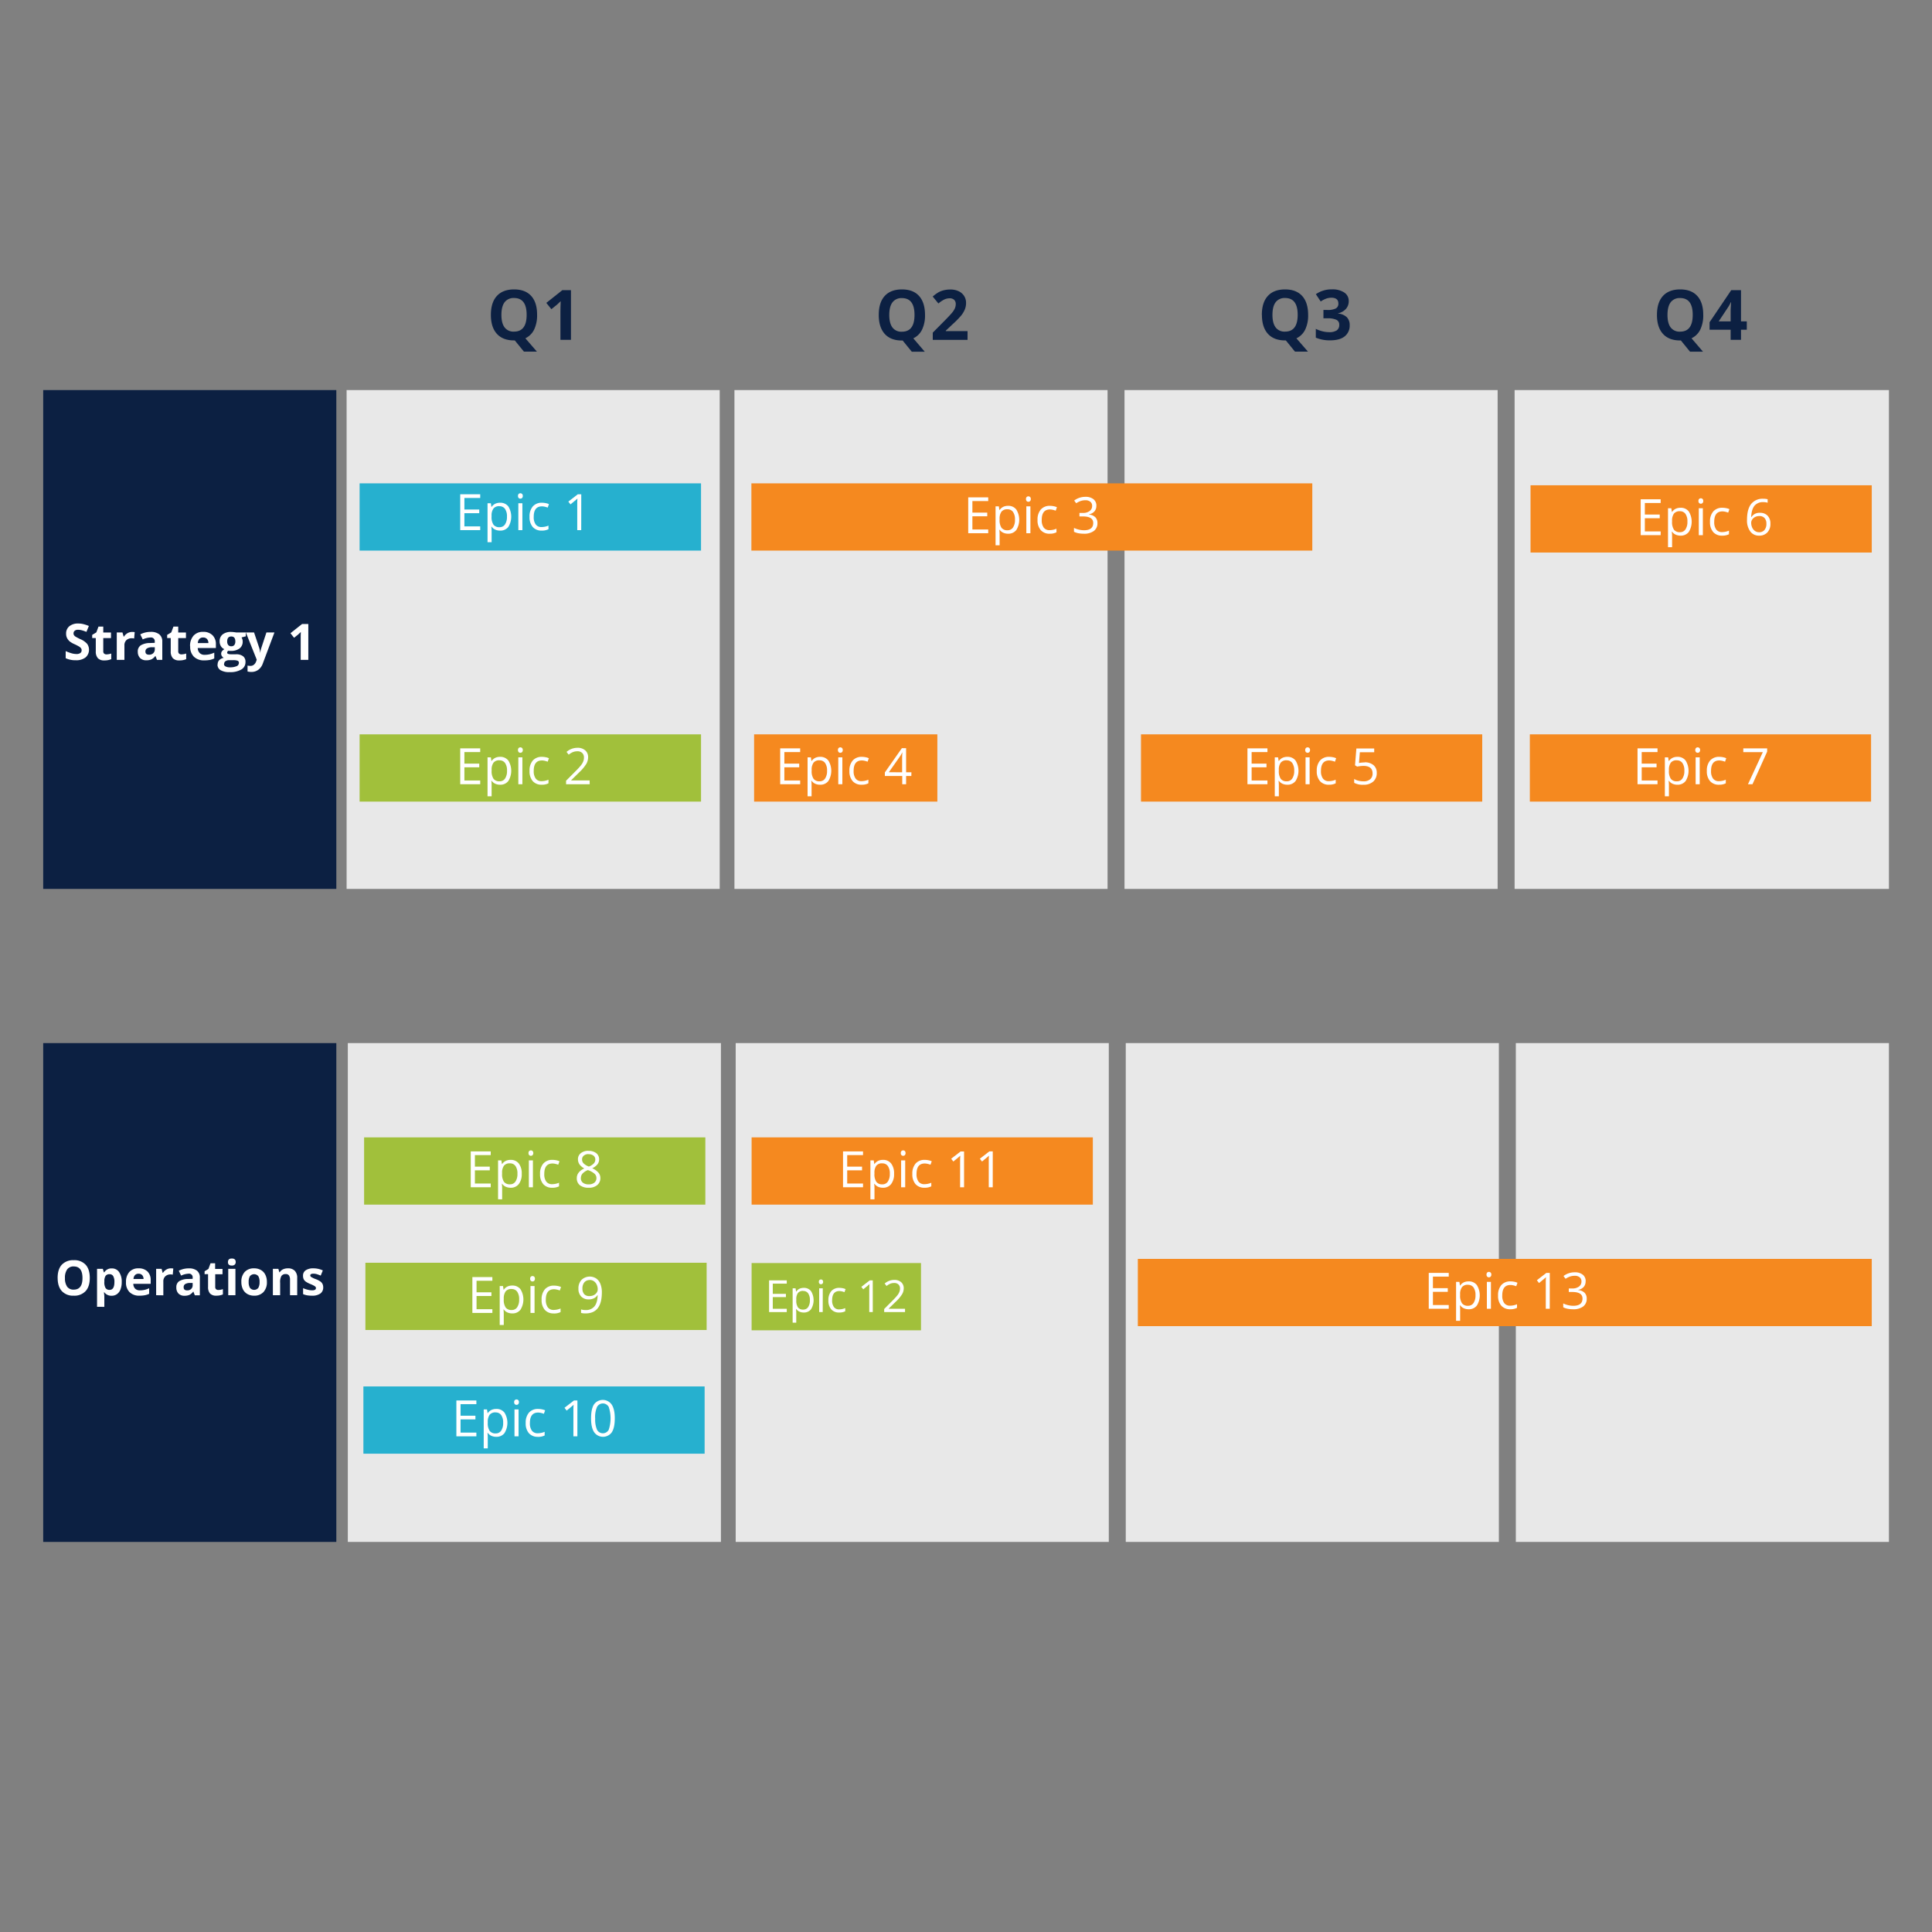 <svg id="Layer_1" data-name="Layer 1" xmlns="http://www.w3.org/2000/svg" xmlns:xlink="http://www.w3.org/1999/xlink" viewBox="0 0 1000 1000"><rect x="0" y="0" width="1000" height="1000" fill="#808080" stroke="none"/><defs><style>.cls-1{fill:none;}.cls-2{fill:#0c2042;}.cls-3{fill:#e8e8e8;}.cls-4{clip-path:url(#clip-path);}.cls-5{fill:#fff;}.cls-6{fill:#26b0cf;}.cls-7{fill:#a1c03b;}.cls-8{fill:#f5891f;}</style><clipPath id="clip-path"><rect class="cls-1" width="1000" height="1000"/></clipPath></defs><title>adaptive-graphic-chart-2</title><rect class="cls-2" x="22.36" y="201.9" width="151.72" height="258.2"/><rect class="cls-2" x="22.36" y="539.9" width="151.72" height="258.2"/><rect class="cls-3" x="179.4" y="201.9" width="193.12" height="258.2"/><rect class="cls-3" x="380.15" y="201.9" width="193.12" height="258.2"/><rect class="cls-3" x="582.05" y="201.9" width="193.12" height="258.2"/><rect class="cls-3" x="783.96" y="201.9" width="193.75" height="258.2"/><rect class="cls-3" x="180.03" y="539.9" width="193.12" height="258.2"/><rect class="cls-3" x="380.79" y="539.9" width="193.12" height="258.2"/><rect class="cls-3" x="582.69" y="539.9" width="193.12" height="258.2"/><rect class="cls-3" x="784.59" y="539.9" width="193.12" height="258.2"/><g class="cls-4"><path class="cls-5" d="M34,340.68V337a21.44,21.44,0,0,0,3.18,1.18,9.81,9.81,0,0,0,2.38.34,3.36,3.36,0,0,0,2-.5,1.68,1.68,0,0,0,.69-1.47,1.61,1.61,0,0,0-.3-1,3.25,3.25,0,0,0-.89-.82,26.13,26.13,0,0,0-2.4-1.26A11.45,11.45,0,0,1,36.09,332a5.74,5.74,0,0,1-1.36-1.71,4.85,4.85,0,0,1-.51-2.28,4.78,4.78,0,0,1,1.67-3.87,7,7,0,0,1,4.63-1.41,10.81,10.81,0,0,1,2.76.35A18.1,18.1,0,0,1,46,324l-1.27,3.06a17.81,17.81,0,0,0-2.46-.85,7.93,7.93,0,0,0-1.91-.24,2.52,2.52,0,0,0-1.71.52,1.72,1.72,0,0,0-.59,1.35,1.69,1.69,0,0,0,.24.91,2.58,2.58,0,0,0,.76.75,24.68,24.68,0,0,0,2.49,1.3,9.82,9.82,0,0,1,3.58,2.49,5.3,5.3,0,0,1-.85,7,7.81,7.81,0,0,1-5,1.45A11.76,11.76,0,0,1,34,340.68"/><path class="cls-5" d="M47.72,330.23v-1.62l2.14-1.28,1.11-3h2.48v3.06h4v2.87h-4v6.84a1.52,1.52,0,0,0,.46,1.22,1.85,1.85,0,0,0,1.23.39,8.65,8.65,0,0,0,2.44-.44v2.91a8.74,8.74,0,0,1-3.56.65,4.34,4.34,0,0,1-3.38-1.17,5.15,5.15,0,0,1-1.06-3.54v-6.86Z"/><path class="cls-5" d="M60.44,341.55V327.36h2.94L64,329.5h.19a5.06,5.06,0,0,1,1.78-1.75,4.76,4.76,0,0,1,2.45-.66,6.73,6.73,0,0,1,1.3.1l-.29,3.3a4.59,4.59,0,0,0-1.14-.13,4,4,0,0,0-2.89,1,3.6,3.6,0,0,0-1,2.75v7.45Z"/><path class="cls-5" d="M71.31,337.29A3.73,3.73,0,0,1,72.89,334a9.18,9.18,0,0,1,4.75-1.18l2.46-.08v-.62a1.94,1.94,0,0,0-2.22-2.16,10.14,10.14,0,0,0-4,1l-1.27-2.61A11.4,11.4,0,0,1,78,327.06a6.84,6.84,0,0,1,4.41,1.25A4.59,4.59,0,0,1,84,332.09v9.46H81.25l-.76-2h-.1a5.74,5.74,0,0,1-2,1.73,6.46,6.46,0,0,1-2.7.48,4.29,4.29,0,0,1-3.19-1.17,4.53,4.53,0,0,1-1.17-3.34m3.94,0c0,1.08.62,1.62,1.88,1.62a3,3,0,0,0,2.16-.76,2.67,2.67,0,0,0,.81-2V335l-1.51,0a5,5,0,0,0-2.52.61,1.88,1.88,0,0,0-.82,1.68"/><path class="cls-5" d="M86.52,330.23v-1.62l2.13-1.28,1.12-3h2.48v3.06h4v2.87h-4v6.84a1.52,1.52,0,0,0,.46,1.22,1.84,1.84,0,0,0,1.22.39,8.59,8.59,0,0,0,2.44-.44v2.91a8.69,8.69,0,0,1-3.55.65,4.38,4.38,0,0,1-3.39-1.17,5.2,5.2,0,0,1-1.06-3.54v-6.86Z"/><path class="cls-5" d="M98.38,334.55a7.87,7.87,0,0,1,1.78-5.51,6.37,6.37,0,0,1,4.94-2A6.64,6.64,0,0,1,110,328.8a6.36,6.36,0,0,1,1.74,4.74v1.88h-9.39a3.77,3.77,0,0,0,1,2.58,3.42,3.42,0,0,0,2.56.93,11.24,11.24,0,0,0,2.51-.26,12.87,12.87,0,0,0,2.48-.86v3a9.77,9.77,0,0,1-2.25.76,15.13,15.13,0,0,1-2.92.24,7.33,7.33,0,0,1-5.36-1.89,7.15,7.15,0,0,1-1.93-5.36m4-1.71h5.42a3,3,0,0,0-.74-2.13,2.61,2.61,0,0,0-2-.75,2.5,2.5,0,0,0-1.93.75,3.44,3.44,0,0,0-.8,2.13"/><path class="cls-5" d="M112.65,343.86a3.06,3.06,0,0,1,.8-2.15,4.54,4.54,0,0,1,2.37-1.23,2.31,2.31,0,0,1-.93-.84,2.2,2.2,0,0,1,0-2.57,5,5,0,0,1,1.24-1.06,3.83,3.83,0,0,1-1.79-1.54,4.71,4.71,0,0,1-.66-2.52,4.37,4.37,0,0,1,1.56-3.59,6.85,6.85,0,0,1,4.44-1.27,12.14,12.14,0,0,1,1.46.11c.57.07.93.12,1.09.16h5v2l-2.22.58a3.9,3.9,0,0,1,.61,2.13,4.29,4.29,0,0,1-1.63,3.56,7.2,7.2,0,0,1-4.53,1.27l-.71,0-.59-.07a1.27,1.27,0,0,0-.59,1c0,.56.71.83,2.12.83h2.45a5.76,5.76,0,0,1,3.66,1,3.56,3.56,0,0,1,1.26,3,4.32,4.32,0,0,1-2.12,3.85,11.15,11.15,0,0,1-6.08,1.38,8.66,8.66,0,0,1-4.67-1,3.25,3.25,0,0,1-1.61-2.9m3.35-.3a1.38,1.38,0,0,0,.81,1.25,4.62,4.62,0,0,0,2.28.46,8.22,8.22,0,0,0,3.39-.57,1.74,1.74,0,0,0,1.22-1.56A1.1,1.1,0,0,0,123,342a6.28,6.28,0,0,0-2.25-.3h-2.1a3.24,3.24,0,0,0-1.87.5,1.52,1.52,0,0,0-.75,1.33M117.59,332a2.91,2.91,0,0,0,.52,1.83,1.89,1.89,0,0,0,1.6.67,1.87,1.87,0,0,0,1.6-.67,3,3,0,0,0,.5-1.83c0-1.71-.7-2.56-2.1-2.56s-2.12.85-2.12,2.56"/><path class="cls-5" d="M127.26,327.36h4.24l2.68,8a11.44,11.44,0,0,1,.47,2.46h.07a11.31,11.31,0,0,1,.55-2.46l2.63-8h4.15l-6,16a6.88,6.88,0,0,1-2.35,3.32,5.92,5.92,0,0,1-3.57,1.11,9.22,9.22,0,0,1-2-.22v-3.07a6.57,6.57,0,0,0,1.52.16,2.74,2.74,0,0,0,1.8-.63,4.07,4.07,0,0,0,1.2-1.89l.23-.7Z"/><path class="cls-5" d="M150.34,327.75l6-4.76h3.24v18.56h-3.94V330.81l0-1.77.06-1.93c-.65.66-1.1,1.08-1.36,1.29l-2.13,1.71Z"/><path class="cls-5" d="M29.83,661.44q0-4.47,2.16-6.82a8,8,0,0,1,6.19-2.35,7.86,7.86,0,0,1,6.16,2.37q2.13,2.37,2.13,6.82c0,2.95-.71,5.22-2.15,6.8a7.87,7.87,0,0,1-6.17,2.38A7.86,7.86,0,0,1,32,668.26c-1.44-1.58-2.16-3.86-2.16-6.82m3.79,0A7.49,7.49,0,0,0,34.76,666a4,4,0,0,0,3.39,1.51q4.55,0,4.54-6c0-4-1.51-6-4.51-6a4,4,0,0,0-3.41,1.52,7.42,7.42,0,0,0-1.15,4.52"/><path class="cls-5" d="M50.23,676.4V656.75h3l.52,1.78H54a4.3,4.3,0,0,1,3.87-2,4.41,4.41,0,0,1,3.77,1.88,8.66,8.66,0,0,1,1.36,5.2,10.32,10.32,0,0,1-.63,3.78,5.3,5.3,0,0,1-1.83,2.45,4.64,4.64,0,0,1-2.77.84A4.52,4.52,0,0,1,54,668.9h-.2c.13,1.14.2,1.8.2,2v5.52ZM54,663.54a5.71,5.71,0,0,0,.65,3.15,2.33,2.33,0,0,0,2.07.95q2.51,0,2.5-4.12a5.9,5.9,0,0,0-.62-3,2.09,2.09,0,0,0-1.93-1,2.38,2.38,0,0,0-2,.84,4.86,4.86,0,0,0-.65,2.8Z"/><path class="cls-5" d="M65.22,663.67a7.58,7.58,0,0,1,1.72-5.3,6.12,6.12,0,0,1,4.75-1.88,6.37,6.37,0,0,1,4.67,1.65A6.12,6.12,0,0,1,78,662.69v1.81H69a3.64,3.64,0,0,0,.93,2.49,3.34,3.34,0,0,0,2.47.89,11.09,11.09,0,0,0,2.42-.25,12.78,12.78,0,0,0,2.38-.83v2.88a8.78,8.78,0,0,1-2.17.72,13.94,13.94,0,0,1-2.81.24,7,7,0,0,1-5.15-1.82,6.87,6.87,0,0,1-1.86-5.15M69.09,662H74.3a2.93,2.93,0,0,0-.71-2,2.5,2.5,0,0,0-1.88-.72,2.4,2.4,0,0,0-1.85.72,3.32,3.32,0,0,0-.77,2"/><path class="cls-5" d="M80.82,670.4V656.75h2.82l.55,2.06h.18a5,5,0,0,1,1.72-1.68,4.58,4.58,0,0,1,2.35-.64,7.3,7.3,0,0,1,1.26.1l-.28,3.17a4.4,4.4,0,0,0-1.1-.12,3.87,3.87,0,0,0-2.78,1,3.48,3.48,0,0,0-1,2.64v7.17Z"/><path class="cls-5" d="M91.27,666.3a3.6,3.6,0,0,1,1.52-3.19A8.89,8.89,0,0,1,97.36,662l2.36-.07v-.6a1.86,1.86,0,0,0-2.13-2.07,9.64,9.64,0,0,0-3.84,1l-1.22-2.52a11.06,11.06,0,0,1,5.21-1.23,6.54,6.54,0,0,1,4.23,1.2,4.4,4.4,0,0,1,1.47,3.63v9.1h-2.61l-.73-1.89H100a5.53,5.53,0,0,1-1.94,1.67,6.18,6.18,0,0,1-2.6.46,4.11,4.11,0,0,1-3.07-1.13,4.38,4.38,0,0,1-1.12-3.21m3.79,0c0,1,.6,1.56,1.81,1.56a2.89,2.89,0,0,0,2.07-.73,2.59,2.59,0,0,0,.78-2v-1.12l-1.44,0a4.81,4.81,0,0,0-2.43.58,1.82,1.82,0,0,0-.79,1.62"/><path class="cls-5" d="M105.9,659.51V658l2-1.22,1.07-2.92h2.38v2.94h3.82v2.76H111.4v6.58a1.44,1.44,0,0,0,.45,1.17,1.76,1.76,0,0,0,1.18.38,7.89,7.89,0,0,0,2.34-.43V670a8.29,8.29,0,0,1-3.42.63,4.19,4.19,0,0,1-3.25-1.13,5,5,0,0,1-1-3.4v-6.6Z"/><path class="cls-5" d="M118,653.22c0-1.21.67-1.82,2-1.82s2,.61,2,1.82a1.76,1.76,0,0,1-.51,1.35,2.11,2.11,0,0,1-1.51.48c-1.36,0-2-.61-2-1.83m.16,3.53h3.72V670.4h-3.72Z"/><path class="cls-5" d="M124.93,663.54a7.27,7.27,0,0,1,1.74-5.19,6.39,6.39,0,0,1,4.9-1.86,6.86,6.86,0,0,1,3.46.86,5.62,5.62,0,0,1,2.3,2.45,8.15,8.15,0,0,1,.81,3.74,7.34,7.34,0,0,1-1.76,5.22,6.35,6.35,0,0,1-4.88,1.88,6.86,6.86,0,0,1-3.46-.86,5.75,5.75,0,0,1-2.31-2.47,8.44,8.44,0,0,1-.8-3.77m3.78,0a5.65,5.65,0,0,0,.67,3.06,2.77,2.77,0,0,0,4.32,0,5.87,5.87,0,0,0,.65-3.07,5.58,5.58,0,0,0-.66-3,2.82,2.82,0,0,0-4.32,0,5.62,5.62,0,0,0-.66,3"/><path class="cls-5" d="M141.24,670.4V656.75h2.84l.5,1.76h.21A3.93,3.93,0,0,1,146.5,657a5.83,5.83,0,0,1,2.49-.51,4.77,4.77,0,0,1,3.61,1.29,5.18,5.18,0,0,1,1.23,3.72v8.9h-3.72v-8a3.9,3.9,0,0,0-.52-2.21,1.92,1.92,0,0,0-1.68-.73,2.51,2.51,0,0,0-2.26,1A6.46,6.46,0,0,0,145,664v6.41Z"/><path class="cls-5" d="M156.84,660.3a3.23,3.23,0,0,1,1.41-2.81,6.85,6.85,0,0,1,4-1,11.48,11.48,0,0,1,4.84,1.08L166,660.25c-.69-.29-1.33-.53-1.93-.72a6.35,6.35,0,0,0-1.83-.28c-1.09,0-1.64.3-1.64.89a1,1,0,0,0,.53.86,13,13,0,0,0,2.31,1.08,10.91,10.91,0,0,1,2.38,1.21,3.55,3.55,0,0,1,1.11,1.29,3.84,3.84,0,0,1,.36,1.73,3.77,3.77,0,0,1-1.47,3.22,7.23,7.23,0,0,1-4.39,1.11,14.18,14.18,0,0,1-2.55-.2,9.94,9.94,0,0,1-2-.6v-3.1a12.93,12.93,0,0,0,2.35.81,9.55,9.55,0,0,0,2.3.33c1.34,0,2-.39,2-1.16a1,1,0,0,0-.27-.72,4,4,0,0,0-.93-.62c-.43-.23-1-.5-1.75-.8a11.3,11.3,0,0,1-2.32-1.22,3.45,3.45,0,0,1-1.09-1.28,4.29,4.29,0,0,1-.33-1.78"/><rect class="cls-6" x="186.13" y="250.18" width="176.72" height="34.81"/><rect class="cls-7" x="186.13" y="380.1" width="176.72" height="34.81"/><rect class="cls-8" x="388.92" y="250.18" width="290.32" height="34.81"/><rect class="cls-8" x="390.32" y="380.1" width="94.85" height="34.81"/><rect class="cls-8" x="590.58" y="380.1" width="176.62" height="34.81"/><rect class="cls-8" x="791.84" y="380.1" width="176.62" height="34.81"/><rect class="cls-8" x="792.2" y="251.18" width="176.62" height="34.81"/><rect class="cls-6" x="188.09" y="717.62" width="176.62" height="34.81"/><rect class="cls-7" x="188.46" y="588.7" width="176.62" height="34.81"/><rect class="cls-7" x="189.13" y="653.6" width="176.62" height="34.81"/><rect class="cls-7" x="389.03" y="653.75" width="87.68" height="34.81"/><rect class="cls-8" x="389.03" y="588.7" width="176.62" height="34.81"/><rect class="cls-8" x="588.94" y="651.6" width="379.88" height="34.81"/><polygon class="cls-5" points="248.56 274.39 238.21 274.39 238.21 255.83 248.56 255.83 248.56 257.75 240.37 257.75 240.37 263.73 248.06 263.73 248.06 265.63 240.37 265.63 240.37 272.46 248.56 272.46 248.56 274.39"/><path class="cls-5" d="M258.83,274.64a5.91,5.91,0,0,1-2.48-.5,4.68,4.68,0,0,1-1.89-1.54h-.15a18.88,18.88,0,0,1,.15,2.31v5.73h-2.11V260.48h1.72l.29,1.9h.1a4.9,4.9,0,0,1,1.89-1.65,5.75,5.75,0,0,1,2.48-.51,5.14,5.14,0,0,1,4.27,1.89,10.1,10.1,0,0,1,0,10.64,5.15,5.15,0,0,1-4.24,1.89M258.52,262a3.74,3.74,0,0,0-3.08,1.18,6.07,6.07,0,0,0-1,3.76v.47a7,7,0,0,0,1,4.2,3.72,3.72,0,0,0,3.13,1.26,3.27,3.27,0,0,0,2.83-1.46,6.93,6.93,0,0,0,1-4,6.69,6.69,0,0,0-1-4,3.38,3.38,0,0,0-2.88-1.39"/><path class="cls-5" d="M268.11,256.71a1.41,1.41,0,0,1,.35-1.06,1.32,1.32,0,0,1,1.77,0,1.4,1.4,0,0,1,.37,1.06,1.44,1.44,0,0,1-.37,1.06,1.32,1.32,0,0,1-1.77,0,1.47,1.47,0,0,1-.35-1.06m2.28,17.68h-2.1V260.48h2.1Z"/><path class="cls-5" d="M280.42,274.64a6,6,0,0,1-4.68-1.86,7.66,7.66,0,0,1-1.65-5.26,7.87,7.87,0,0,1,1.68-5.39,6.06,6.06,0,0,1,4.79-1.91,9.17,9.17,0,0,1,2,.22,6.14,6.14,0,0,1,1.57.51l-.65,1.79a9,9,0,0,0-1.52-.47,7,7,0,0,0-1.46-.18q-4.25,0-4.24,5.41a6.41,6.41,0,0,0,1,3.93,3.58,3.58,0,0,0,3.06,1.37,9.38,9.38,0,0,0,3.57-.75v1.87a7.63,7.63,0,0,1-3.52.72"/><path class="cls-5" d="M300.84,274.39h-2.06V261.16c0-1.1,0-2.14.1-3.12-.18.18-.38.36-.6.56s-1.22,1-3,2.47l-1.11-1.44,4.91-3.8h1.78Z"/><polygon class="cls-5" points="248.56 405.91 238.21 405.91 238.21 387.35 248.56 387.35 248.56 389.27 240.37 389.27 240.37 395.25 248.06 395.25 248.06 397.15 240.37 397.15 240.37 403.98 248.56 403.98 248.56 405.91"/><path class="cls-5" d="M258.83,406.17a6.07,6.07,0,0,1-2.48-.5,4.71,4.71,0,0,1-1.89-1.55h-.15a19,19,0,0,1,.15,2.31v5.73h-2.11V392h1.72l.29,1.9h.1a4.9,4.9,0,0,1,1.89-1.65,5.75,5.75,0,0,1,2.48-.51,5.15,5.15,0,0,1,4.27,1.9,10.08,10.08,0,0,1,0,10.63,5.16,5.16,0,0,1-4.24,1.9m-.31-12.64a3.72,3.72,0,0,0-3.08,1.19,6,6,0,0,0-1,3.75v.47a7,7,0,0,0,1,4.2,3.72,3.72,0,0,0,3.13,1.26,3.24,3.24,0,0,0,2.83-1.46,6.91,6.91,0,0,0,1-4,6.69,6.69,0,0,0-1-4,3.38,3.38,0,0,0-2.88-1.39"/><path class="cls-5" d="M268.11,388.23a1.42,1.42,0,0,1,.35-1.06,1.24,1.24,0,0,1,.89-.34,1.29,1.29,0,0,1,.88.34,1.4,1.4,0,0,1,.37,1.06,1.42,1.42,0,0,1-.37,1.06,1.29,1.29,0,0,1-1.77,0,1.46,1.46,0,0,1-.35-1.06m2.28,17.68h-2.1V392h2.1Z"/><path class="cls-5" d="M280.42,406.17a6,6,0,0,1-4.68-1.86,7.69,7.69,0,0,1-1.65-5.27,7.89,7.89,0,0,1,1.68-5.39,6.06,6.06,0,0,1,4.79-1.91,9.82,9.82,0,0,1,2,.22,6.14,6.14,0,0,1,1.57.51l-.65,1.79a10.06,10.06,0,0,0-1.52-.47,7,7,0,0,0-1.46-.18q-4.25,0-4.24,5.41a6.41,6.41,0,0,0,1,3.93,3.58,3.58,0,0,0,3.06,1.38,9.38,9.38,0,0,0,3.57-.75v1.86a7.5,7.5,0,0,1-3.52.73"/><path class="cls-5" d="M305.23,405.91H293V404.1l4.89-4.92a34.69,34.69,0,0,0,2.94-3.22,8.07,8.07,0,0,0,1.07-1.88,5.3,5.3,0,0,0,.35-2,3.11,3.11,0,0,0-.9-2.35,3.44,3.44,0,0,0-2.5-.87,6.38,6.38,0,0,0-2.19.38,8.71,8.71,0,0,0-2.3,1.38l-1.12-1.43a8.56,8.56,0,0,1,5.59-2.13,5.87,5.87,0,0,1,4.1,1.34,4.59,4.59,0,0,1,1.48,3.59,7,7,0,0,1-1,3.5,22.13,22.13,0,0,1-3.7,4.36l-4.07,4v.1h9.55Z"/><polygon class="cls-5" points="511.5 275.99 501.15 275.99 501.15 257.43 511.5 257.43 511.5 259.35 503.31 259.35 503.31 265.33 511 265.33 511 267.23 503.31 267.23 503.31 274.06 511.5 274.06 511.5 275.99"/><path class="cls-5" d="M521.77,276.25a5.91,5.91,0,0,1-2.48-.51,4.6,4.6,0,0,1-1.89-1.54h-.15a18.88,18.88,0,0,1,.15,2.31v5.73h-2.1V262.08H517l.29,1.9h.1a5,5,0,0,1,1.89-1.65,5.75,5.75,0,0,1,2.48-.51,5.11,5.11,0,0,1,4.27,1.9,10.05,10.05,0,0,1,0,10.63,5.18,5.18,0,0,1-4.25,1.9m-.3-12.64a3.74,3.74,0,0,0-3.09,1.19,6.08,6.08,0,0,0-1,3.75V269a7,7,0,0,0,1,4.2,3.73,3.73,0,0,0,3.14,1.26,3.26,3.26,0,0,0,2.82-1.46,6.91,6.91,0,0,0,1-4,6.69,6.69,0,0,0-1-4,3.37,3.37,0,0,0-2.87-1.39"/><path class="cls-5" d="M531.05,258.31a1.39,1.39,0,0,1,.36-1.06,1.2,1.2,0,0,1,.88-.34,1.27,1.27,0,0,1,.88.34,1.37,1.37,0,0,1,.37,1.06,1.38,1.38,0,0,1-.37,1.06,1.24,1.24,0,0,1-.88.35,1.21,1.21,0,0,1-.88-.35,1.42,1.42,0,0,1-.36-1.06M533.34,276h-2.11V262.08h2.11Z"/><path class="cls-5" d="M543.36,276.25a5.92,5.92,0,0,1-4.67-1.86,7.64,7.64,0,0,1-1.66-5.27,7.89,7.89,0,0,1,1.68-5.39,6.06,6.06,0,0,1,4.79-1.91,9.82,9.82,0,0,1,2,.22,6.14,6.14,0,0,1,1.57.51l-.64,1.79a10.57,10.57,0,0,0-1.53-.47,6.9,6.9,0,0,0-1.46-.18c-2.82,0-4.24,1.8-4.24,5.41a6.41,6.41,0,0,0,1,3.93,3.58,3.58,0,0,0,3.06,1.38,9.38,9.38,0,0,0,3.57-.75v1.86a7.5,7.5,0,0,1-3.52.73"/><path class="cls-5" d="M567.47,261.8a4.28,4.28,0,0,1-1,2.91,5.07,5.07,0,0,1-2.83,1.51v.1a5.31,5.31,0,0,1,3.32,1.42,4.18,4.18,0,0,1,1.07,3,4.85,4.85,0,0,1-1.84,4.08,8.37,8.37,0,0,1-5.23,1.43,14.82,14.82,0,0,1-2.69-.23,8.63,8.63,0,0,1-2.38-.78v-2a12.49,12.49,0,0,0,5.15,1.22q4.82,0,4.81-3.77c0-2.26-1.77-3.38-5.31-3.38h-1.82v-1.82h1.85a5.58,5.58,0,0,0,3.44-1,3.12,3.12,0,0,0,1.27-2.66,2.63,2.63,0,0,0-.93-2.13,3.89,3.89,0,0,0-2.54-.77,7.78,7.78,0,0,0-2.29.33,10.16,10.16,0,0,0-2.47,1.22L556,259.09a8.85,8.85,0,0,1,2.63-1.41,9.66,9.66,0,0,1,3.14-.52A6.46,6.46,0,0,1,566,258.4a4.2,4.2,0,0,1,1.49,3.4"/><polygon class="cls-5" points="414.17 405.91 403.82 405.91 403.82 387.35 414.17 387.35 414.17 389.27 405.98 389.27 405.98 395.25 413.67 395.25 413.67 397.15 405.98 397.15 405.98 403.98 414.17 403.98 414.17 405.91"/><path class="cls-5" d="M424.44,406.17a6.12,6.12,0,0,1-2.49-.5,4.68,4.68,0,0,1-1.88-1.55h-.15a19,19,0,0,1,.15,2.31v5.73H418V392h1.71l.3,1.9h.1a4.9,4.9,0,0,1,1.89-1.65,5.72,5.72,0,0,1,2.48-.51,5.16,5.16,0,0,1,4.27,1.9,10.08,10.08,0,0,1,0,10.63,5.16,5.16,0,0,1-4.24,1.9m-.31-12.64a3.72,3.72,0,0,0-3.08,1.19,6,6,0,0,0-1,3.75v.47a6.9,6.9,0,0,0,1,4.2,3.71,3.71,0,0,0,3.13,1.26,3.27,3.27,0,0,0,2.83-1.46,6.91,6.91,0,0,0,1-4,6.69,6.69,0,0,0-1-4,3.39,3.39,0,0,0-2.88-1.39"/><path class="cls-5" d="M433.72,388.23a1.38,1.38,0,0,1,.35-1.06,1.22,1.22,0,0,1,.89-.34,1.29,1.29,0,0,1,.88.34,1.4,1.4,0,0,1,.36,1.06,1.42,1.42,0,0,1-.36,1.06,1.26,1.26,0,0,1-.88.35,1.23,1.23,0,0,1-.89-.35,1.41,1.41,0,0,1-.35-1.06M436,405.91h-2.11V392H436Z"/><path class="cls-5" d="M446,406.17a6,6,0,0,1-4.68-1.86,7.69,7.69,0,0,1-1.66-5.27,7.89,7.89,0,0,1,1.69-5.39,6.06,6.06,0,0,1,4.79-1.91,9.82,9.82,0,0,1,2,.22,6.27,6.27,0,0,1,1.57.51l-.65,1.79a10.06,10.06,0,0,0-1.52-.47,7,7,0,0,0-1.46-.18q-4.25,0-4.24,5.41a6.41,6.41,0,0,0,1,3.93,3.59,3.59,0,0,0,3.07,1.38,9.38,9.38,0,0,0,3.57-.75v1.86a7.56,7.56,0,0,1-3.52.73"/><path class="cls-5" d="M471.71,401.65H469v4.26h-2v-4.26h-9v-1.84l8.81-12.56H469v12.48h2.75Zm-4.77-1.92v-6.17c0-1.21,0-2.58.13-4.1H467a17.34,17.34,0,0,1-1.14,2l-5.8,8.25Z"/><polygon class="cls-5" points="656.03 405.91 645.68 405.91 645.68 387.35 656.03 387.35 656.03 389.27 647.84 389.27 647.84 395.25 655.53 395.25 655.53 397.15 647.84 397.15 647.84 403.98 656.03 403.98 656.03 405.91"/><path class="cls-5" d="M666.3,406.17a6.07,6.07,0,0,1-2.48-.5,4.71,4.71,0,0,1-1.89-1.55h-.15a19,19,0,0,1,.15,2.31v5.73h-2.11V392h1.72l.29,1.9h.1a4.9,4.9,0,0,1,1.89-1.65,5.75,5.75,0,0,1,2.48-.51,5.15,5.15,0,0,1,4.27,1.9,10.05,10.05,0,0,1,0,10.63,5.18,5.18,0,0,1-4.25,1.9M666,393.53a3.72,3.72,0,0,0-3.08,1.19,6,6,0,0,0-1,3.75v.47a7,7,0,0,0,1,4.2,3.73,3.73,0,0,0,3.14,1.26,3.24,3.24,0,0,0,2.82-1.46,6.91,6.91,0,0,0,1-4,6.69,6.69,0,0,0-1-4,3.38,3.38,0,0,0-2.88-1.39"/><path class="cls-5" d="M675.58,388.23a1.42,1.42,0,0,1,.35-1.06,1.24,1.24,0,0,1,.89-.34,1.27,1.27,0,0,1,.88.34,1.37,1.37,0,0,1,.37,1.06,1.38,1.38,0,0,1-.37,1.06,1.29,1.29,0,0,1-1.77,0,1.46,1.46,0,0,1-.35-1.06m2.28,17.68h-2.1V392h2.1Z"/><path class="cls-5" d="M687.89,406.17a5.92,5.92,0,0,1-4.67-1.86,7.64,7.64,0,0,1-1.66-5.27,7.89,7.89,0,0,1,1.68-5.39,6.06,6.06,0,0,1,4.79-1.91,9.82,9.82,0,0,1,2,.22,6.14,6.14,0,0,1,1.57.51l-.64,1.79a10.57,10.57,0,0,0-1.53-.47,6.9,6.9,0,0,0-1.46-.18c-2.82,0-4.24,1.8-4.24,5.41a6.41,6.41,0,0,0,1,3.93,3.58,3.58,0,0,0,3.06,1.38,9.38,9.38,0,0,0,3.57-.75v1.86a7.5,7.5,0,0,1-3.52.73"/><path class="cls-5" d="M706.3,394.58a6.82,6.82,0,0,1,4.62,1.45,5,5,0,0,1,1.68,4,5.75,5.75,0,0,1-1.83,4.52,7.35,7.35,0,0,1-5.06,1.64,9.31,9.31,0,0,1-4.79-1v-2a7.39,7.39,0,0,0,2.21.9,11.21,11.21,0,0,0,2.6.32,5.19,5.19,0,0,0,3.47-1.05,3.77,3.77,0,0,0,1.24-3.05q0-3.88-4.76-3.88a19.3,19.3,0,0,0-3.22.36l-1.1-.69.7-8.69h9.23v1.95h-7.43l-.46,5.57a14.34,14.34,0,0,1,2.9-.29"/><polygon class="cls-5" points="859.56 276.99 849.22 276.99 849.22 258.43 859.56 258.43 859.56 260.35 851.37 260.35 851.37 266.33 859.07 266.33 859.07 268.23 851.37 268.23 851.37 275.06 859.56 275.06 859.56 276.99"/><path class="cls-5" d="M869.83,277.25a6,6,0,0,1-2.48-.51,4.51,4.51,0,0,1-1.88-1.54h-.16a19,19,0,0,1,.16,2.31v5.73h-2.11V263.08h1.71l.29,1.9h.11a4.9,4.9,0,0,1,1.89-1.65,5.71,5.71,0,0,1,2.47-.51,5.11,5.11,0,0,1,4.27,1.9,10.05,10.05,0,0,1,0,10.63,5.18,5.18,0,0,1-4.25,1.9m-.3-12.64a3.75,3.75,0,0,0-3.09,1.19,6,6,0,0,0-1,3.75V270a7,7,0,0,0,1,4.2,3.73,3.73,0,0,0,3.14,1.26A3.26,3.26,0,0,0,872.4,274a6.91,6.91,0,0,0,1-4,6.69,6.69,0,0,0-1-4,3.37,3.37,0,0,0-2.87-1.39"/><path class="cls-5" d="M879.11,259.31a1.39,1.39,0,0,1,.36-1.06,1.22,1.22,0,0,1,.89-.34,1.25,1.25,0,0,1,.87.34,1.37,1.37,0,0,1,.37,1.06,1.38,1.38,0,0,1-.37,1.06,1.22,1.22,0,0,1-.87.35,1.23,1.23,0,0,1-.89-.35,1.42,1.42,0,0,1-.36-1.06M881.4,277h-2.11V263.08h2.11Z"/><path class="cls-5" d="M891.43,277.25a5.93,5.93,0,0,1-4.68-1.86,7.64,7.64,0,0,1-1.66-5.27,7.89,7.89,0,0,1,1.68-5.39,6.08,6.08,0,0,1,4.8-1.91,9.8,9.8,0,0,1,2,.22,6.23,6.23,0,0,1,1.58.51l-.65,1.79a10.43,10.43,0,0,0-1.52-.47,7,7,0,0,0-1.46-.18q-4.24,0-4.24,5.41a6.41,6.41,0,0,0,1,3.93,3.59,3.59,0,0,0,3.07,1.38,9.33,9.33,0,0,0,3.56-.75v1.86a7.48,7.48,0,0,1-3.51.73"/><path class="cls-5" d="M904.25,269.06q0-5.47,2.13-8.19a7.51,7.51,0,0,1,6.29-2.71,8.4,8.4,0,0,1,2.26.25v1.81a7.34,7.34,0,0,0-2.24-.32,5.64,5.64,0,0,0-4.56,1.86c-1,1.24-1.62,3.19-1.72,5.85h.15a4.85,4.85,0,0,1,4.42-2.18,5.17,5.17,0,0,1,3.94,1.51,5.68,5.68,0,0,1,1.44,4.1,6.34,6.34,0,0,1-1.58,4.55,5.64,5.64,0,0,1-4.27,1.66,5.5,5.5,0,0,1-4.57-2.17,9.54,9.54,0,0,1-1.69-6m6.23,6.4a3.52,3.52,0,0,0,2.8-1.14,4.8,4.8,0,0,0,1-3.28,4.25,4.25,0,0,0-.93-2.9,3.49,3.49,0,0,0-2.76-1.05,4.72,4.72,0,0,0-2.1.47,3.91,3.91,0,0,0-1.52,1.29,3.06,3.06,0,0,0-.56,1.72,5.9,5.9,0,0,0,.51,2.44,4.19,4.19,0,0,0,1.44,1.79,3.58,3.58,0,0,0,2.12.66"/><polygon class="cls-5" points="857.93 405.91 847.58 405.91 847.58 387.35 857.93 387.35 857.93 389.27 849.74 389.27 849.74 395.25 857.43 395.25 857.43 397.15 849.74 397.15 849.74 403.98 857.93 403.98 857.93 405.91"/><path class="cls-5" d="M868.2,406.17a6.1,6.1,0,0,1-2.48-.5,4.71,4.71,0,0,1-1.89-1.55h-.15a19,19,0,0,1,.15,2.31v5.73h-2.1V392h1.71l.29,1.9h.1a5,5,0,0,1,1.9-1.65,5.68,5.68,0,0,1,2.47-.51,5.14,5.14,0,0,1,4.27,1.9,10.05,10.05,0,0,1,0,10.63,5.18,5.18,0,0,1-4.25,1.9m-.3-12.64a3.74,3.74,0,0,0-3.09,1.19,6.1,6.1,0,0,0-1,3.75v.47a7,7,0,0,0,1,4.2A3.73,3.73,0,0,0,868,404.4a3.24,3.24,0,0,0,2.82-1.46,6.91,6.91,0,0,0,1-4,6.69,6.69,0,0,0-1-4,3.37,3.37,0,0,0-2.87-1.39"/><path class="cls-5" d="M877.48,388.23a1.39,1.39,0,0,1,.36-1.06,1.2,1.2,0,0,1,.88-.34,1.27,1.27,0,0,1,.88.34,1.37,1.37,0,0,1,.37,1.06,1.38,1.38,0,0,1-.37,1.06,1.24,1.24,0,0,1-.88.35,1.21,1.21,0,0,1-.88-.35,1.42,1.42,0,0,1-.36-1.06m2.29,17.68h-2.11V392h2.11Z"/><path class="cls-5" d="M889.8,406.17a5.93,5.93,0,0,1-4.68-1.86,7.64,7.64,0,0,1-1.66-5.27,7.89,7.89,0,0,1,1.68-5.39,6.06,6.06,0,0,1,4.8-1.91,9.8,9.8,0,0,1,2,.22,6.37,6.37,0,0,1,1.58.51l-.65,1.79a10.57,10.57,0,0,0-1.53-.47,6.9,6.9,0,0,0-1.46-.18c-2.82,0-4.24,1.8-4.24,5.41a6.41,6.41,0,0,0,1,3.93,3.58,3.58,0,0,0,3.06,1.38,9.38,9.38,0,0,0,3.57-.75v1.86a7.48,7.48,0,0,1-3.51.73"/><polygon class="cls-5" points="904.75 405.91 912.44 389.3 902.33 389.3 902.33 387.35 914.68 387.35 914.68 389.04 907.09 405.91 904.75 405.91"/><polygon class="cls-5" points="254 614.52 243.66 614.52 243.66 595.96 254 595.96 254 597.87 245.81 597.87 245.81 603.85 253.51 603.85 253.51 605.76 245.81 605.76 245.81 612.59 254 612.59 254 614.52"/><path class="cls-5" d="M264.27,614.77a6.1,6.1,0,0,1-2.48-.5,4.59,4.59,0,0,1-1.88-1.54h-.16a17.16,17.16,0,0,1,.16,2.31v5.72H257.8V600.6h1.71l.29,1.91h.11a4.9,4.9,0,0,1,1.89-1.65,5.71,5.71,0,0,1,2.47-.51,5.16,5.16,0,0,1,4.28,1.89,8.35,8.35,0,0,1,1.5,5.31,8.26,8.26,0,0,1-1.53,5.32,5.15,5.15,0,0,1-4.25,1.9m-.3-12.63a3.75,3.75,0,0,0-3.09,1.18,6.07,6.07,0,0,0-1,3.76v.47a7,7,0,0,0,1,4.19A3.72,3.72,0,0,0,264,613a3.26,3.26,0,0,0,2.82-1.46,6.89,6.89,0,0,0,1-4,6.61,6.61,0,0,0-1-4,3.35,3.35,0,0,0-2.87-1.39"/><path class="cls-5" d="M273.55,596.83a1.4,1.4,0,0,1,.36-1.06,1.26,1.26,0,0,1,.89-.33,1.21,1.21,0,0,1,.87.34,1.69,1.69,0,0,1,0,2.11,1.18,1.18,0,0,1-.87.35,1.19,1.19,0,0,1-.89-.35,1.4,1.4,0,0,1-.36-1.06m2.29,17.69h-2.11V600.6h2.11Z"/><path class="cls-5" d="M285.87,614.77a5.93,5.93,0,0,1-4.68-1.86,7.66,7.66,0,0,1-1.66-5.26,7.85,7.85,0,0,1,1.69-5.4,6,6,0,0,1,4.79-1.9,9,9,0,0,1,2,.22,6.7,6.7,0,0,1,1.58.5l-.65,1.79a10.07,10.07,0,0,0-1.52-.46,7,7,0,0,0-1.46-.18q-4.24,0-4.24,5.4a6.44,6.44,0,0,0,1,3.94,3.61,3.61,0,0,0,3.07,1.37,9.38,9.38,0,0,0,3.57-.75v1.87a7.69,7.69,0,0,1-3.52.72"/><path class="cls-5" d="M304.62,595.69a6.27,6.27,0,0,1,4,1.18,4,4,0,0,1,1.49,3.26,4.08,4.08,0,0,1-.85,2.5,7.46,7.46,0,0,1-2.72,2.06,9.07,9.07,0,0,1,3.21,2.27,4.25,4.25,0,0,1,1,2.75,4.57,4.57,0,0,1-1.62,3.68,6.54,6.54,0,0,1-4.41,1.38,7.08,7.08,0,0,1-4.58-1.3,4.5,4.5,0,0,1-1.59-3.69c0-2.12,1.29-3.78,3.88-5a7,7,0,0,1-2.51-2.14,4.54,4.54,0,0,1-.77-2.57,3.91,3.91,0,0,1,1.5-3.22,6.16,6.16,0,0,1,4-1.2m-4,14.14a2.87,2.87,0,0,0,1.06,2.38,4.67,4.67,0,0,0,3,.85,4.44,4.44,0,0,0,2.95-.89,3,3,0,0,0,1.05-2.44,3,3,0,0,0-1-2.19,10.07,10.07,0,0,0-3.45-1.86,7.38,7.38,0,0,0-2.74,1.8,3.45,3.45,0,0,0-.85,2.35m4-12.43a3.72,3.72,0,0,0-2.48.77,2.49,2.49,0,0,0-.91,2,2.89,2.89,0,0,0,.75,2,7.8,7.8,0,0,0,2.77,1.68,6.85,6.85,0,0,0,2.57-1.64,3,3,0,0,0,.76-2,2.5,2.5,0,0,0-.92-2,3.92,3.92,0,0,0-2.54-.76"/><polygon class="cls-5" points="254.85 679.57 244.5 679.57 244.5 661.01 254.85 661.01 254.85 662.92 246.66 662.92 246.66 668.9 254.35 668.9 254.35 670.81 246.66 670.81 246.66 677.64 254.85 677.64 254.85 679.57"/><path class="cls-5" d="M265.12,679.82a6.1,6.1,0,0,1-2.48-.5,4.68,4.68,0,0,1-1.89-1.54h-.15a18.88,18.88,0,0,1,.15,2.31v5.72h-2.1V665.65h1.71l.29,1.91h.1a5,5,0,0,1,1.9-1.65,5.68,5.68,0,0,1,2.47-.51,5.13,5.13,0,0,1,4.27,1.89,10.05,10.05,0,0,1,0,10.63,5.15,5.15,0,0,1-4.25,1.9m-.3-12.63a3.73,3.73,0,0,0-3.09,1.18,6.14,6.14,0,0,0-1,3.76v.47a7,7,0,0,0,1,4.19,3.7,3.7,0,0,0,3.14,1.27,3.26,3.26,0,0,0,2.82-1.46,7,7,0,0,0,1-4,6.68,6.68,0,0,0-1-4,3.35,3.35,0,0,0-2.87-1.39"/><path class="cls-5" d="M274.4,661.88a1.4,1.4,0,0,1,.36-1.06,1.32,1.32,0,0,1,1.76,0,1.69,1.69,0,0,1,0,2.11,1.2,1.2,0,0,1-.88.35,1.17,1.17,0,0,1-.88-.35,1.4,1.4,0,0,1-.36-1.06m2.29,17.69h-2.11V665.65h2.11Z"/><path class="cls-5" d="M286.72,679.82A5.93,5.93,0,0,1,282,678a7.61,7.61,0,0,1-1.66-5.26,7.9,7.9,0,0,1,1.68-5.4,6.06,6.06,0,0,1,4.8-1.9,9.14,9.14,0,0,1,2,.22,6.86,6.86,0,0,1,1.58.5l-.65,1.79a10.58,10.58,0,0,0-1.53-.46,6.9,6.9,0,0,0-1.46-.18c-2.82,0-4.24,1.8-4.24,5.4a6.44,6.44,0,0,0,1,3.94,3.6,3.6,0,0,0,3.06,1.37,9.38,9.38,0,0,0,3.57-.75v1.87a7.61,7.61,0,0,1-3.51.72"/><path class="cls-5" d="M311.52,668.93q0,10.89-8.43,10.89a8.51,8.51,0,0,1-2.33-.25v-1.82a7.4,7.4,0,0,0,2.31.33,5.64,5.64,0,0,0,4.6-1.88q1.56-1.89,1.69-5.79h-.15a4.44,4.44,0,0,1-1.85,1.61,5.94,5.94,0,0,1-2.6.55,5.22,5.22,0,0,1-3.91-1.47A5.59,5.59,0,0,1,299.4,667a6.29,6.29,0,0,1,1.62-4.57,6.18,6.18,0,0,1,7.56-.71,6.13,6.13,0,0,1,2.18,2.83,11.49,11.49,0,0,1,.76,4.39m-6.24-6.39a3.48,3.48,0,0,0-2.81,1.17,4.87,4.87,0,0,0-1,3.25,4.29,4.29,0,0,0,.91,2.88,3.53,3.53,0,0,0,2.78,1,4.75,4.75,0,0,0,2.13-.47,3.79,3.79,0,0,0,1.53-1.28,3,3,0,0,0,.56-1.7,5.74,5.74,0,0,0-.52-2.46,4.28,4.28,0,0,0-1.45-1.78,3.7,3.7,0,0,0-2.14-.65"/><polygon class="cls-5" points="246.57 743.44 236.22 743.44 236.22 724.88 246.57 724.88 246.57 726.79 238.38 726.79 238.38 732.77 246.08 732.77 246.08 734.68 238.38 734.68 238.38 741.51 246.57 741.51 246.57 743.44"/><path class="cls-5" d="M256.84,743.69a5.94,5.94,0,0,1-2.48-.5,4.68,4.68,0,0,1-1.89-1.54h-.15a18.88,18.88,0,0,1,.15,2.31v5.72h-2.1V729.52h1.71l.29,1.91h.1a5,5,0,0,1,1.9-1.65,5.68,5.68,0,0,1,2.47-.51,5.13,5.13,0,0,1,4.27,1.89,10.05,10.05,0,0,1,0,10.63,5.15,5.15,0,0,1-4.25,1.9m-.3-12.63a3.73,3.73,0,0,0-3.09,1.18,6.14,6.14,0,0,0-1,3.76v.47a7,7,0,0,0,1,4.19,3.7,3.7,0,0,0,3.14,1.27,3.26,3.26,0,0,0,2.82-1.46,6.94,6.94,0,0,0,1-4,6.68,6.68,0,0,0-1-4,3.35,3.35,0,0,0-2.87-1.39"/><path class="cls-5" d="M266.12,725.75a1.4,1.4,0,0,1,.36-1.06,1.32,1.32,0,0,1,1.76,0,1.69,1.69,0,0,1,0,2.11,1.2,1.2,0,0,1-.88.35,1.17,1.17,0,0,1-.88-.35,1.4,1.4,0,0,1-.36-1.06m2.29,17.69H266.3V729.52h2.11Z"/><path class="cls-5" d="M278.44,743.69a5.93,5.93,0,0,1-4.68-1.86,7.61,7.61,0,0,1-1.66-5.26,7.9,7.9,0,0,1,1.68-5.4,6.09,6.09,0,0,1,4.8-1.9,9.14,9.14,0,0,1,2,.22,6.86,6.86,0,0,1,1.58.5l-.65,1.79a10.58,10.58,0,0,0-1.53-.46,6.9,6.9,0,0,0-1.46-.18c-2.82,0-4.24,1.8-4.24,5.41a6.41,6.41,0,0,0,1,3.93,3.6,3.6,0,0,0,3.06,1.37,9.38,9.38,0,0,0,3.57-.75V743a7.61,7.61,0,0,1-3.51.72"/><path class="cls-5" d="M298.85,743.44h-2.06V730.21c0-1.1,0-2.14.1-3.12l-.59.56c-.22.19-1.23,1-3,2.47l-1.12-1.45,4.91-3.79h1.78Z"/><path class="cls-5" d="M318.21,734.13q0,4.82-1.52,7.19a5.6,5.6,0,0,1-9.19-.06q-1.58-2.43-1.57-7.13c0-3.23.51-5.63,1.51-7.2a5.62,5.62,0,0,1,9.2.11q1.58,2.44,1.57,7.09m-10.14,0A13.53,13.53,0,0,0,309,740a3.42,3.42,0,0,0,6.09,0,18.77,18.77,0,0,0,0-11.73,3.43,3.43,0,0,0-6.09,0,13.4,13.4,0,0,0-.95,5.88"/><polygon class="cls-5" points="446.7 614.52 436.35 614.52 436.35 595.96 446.7 595.96 446.7 597.87 438.51 597.87 438.51 603.85 446.2 603.85 446.2 605.76 438.51 605.76 438.51 612.59 446.7 612.59 446.7 614.52"/><path class="cls-5" d="M457,614.77a6.12,6.12,0,0,1-2.49-.5,4.72,4.72,0,0,1-1.88-1.54h-.15a18.88,18.88,0,0,1,.15,2.31v5.72h-2.11V600.6h1.72l.29,1.91h.1a4.9,4.9,0,0,1,1.89-1.65,5.75,5.75,0,0,1,2.48-.51,5.14,5.14,0,0,1,4.27,1.89,8.35,8.35,0,0,1,1.5,5.31,8.26,8.26,0,0,1-1.53,5.32,5.13,5.13,0,0,1-4.24,1.9m-.31-12.63a3.71,3.71,0,0,0-3.08,1.18,6.07,6.07,0,0,0-1,3.76v.47a6.89,6.89,0,0,0,1,4.19,3.68,3.68,0,0,0,3.13,1.27,3.28,3.28,0,0,0,2.83-1.46,7,7,0,0,0,1-4,6.68,6.68,0,0,0-1-4,3.35,3.35,0,0,0-2.88-1.39"/><path class="cls-5" d="M466.25,596.83a1.4,1.4,0,0,1,.35-1.06,1.27,1.27,0,0,1,.89-.33,1.25,1.25,0,0,1,.88.34,1.73,1.73,0,0,1,0,2.11,1.29,1.29,0,0,1-1.77,0,1.4,1.4,0,0,1-.35-1.06m2.28,17.69h-2.11V600.6h2.11Z"/><path class="cls-5" d="M478.56,614.77a6,6,0,0,1-4.68-1.86,7.66,7.66,0,0,1-1.65-5.26,7.9,7.9,0,0,1,1.68-5.4,6.05,6.05,0,0,1,4.79-1.9,9.17,9.17,0,0,1,2,.22,6.76,6.76,0,0,1,1.57.5l-.65,1.79a10.07,10.07,0,0,0-1.52-.46,7,7,0,0,0-1.46-.18q-4.25,0-4.24,5.4a6.44,6.44,0,0,0,1,3.94,3.62,3.62,0,0,0,3.07,1.37,9.38,9.38,0,0,0,3.57-.75v1.87a7.66,7.66,0,0,1-3.52.72"/><path class="cls-5" d="M499,614.52h-2.05V601.29c0-1.1,0-2.14.1-3.12-.18.17-.38.36-.6.55s-1.22,1-3,2.48l-1.12-1.45L497.2,596H499Z"/><path class="cls-5" d="M513.84,614.52h-2.06V601.29c0-1.1,0-2.14.11-3.12-.18.17-.38.36-.6.55s-1.23,1-3,2.48l-1.12-1.45,4.91-3.79h1.78Z"/><polygon class="cls-5" points="407.23 679.13 398.08 679.13 398.08 662.71 407.23 662.71 407.23 664.41 399.99 664.41 399.99 669.7 406.79 669.7 406.79 671.38 399.99 671.38 399.99 677.42 407.23 677.42 407.23 679.13"/><path class="cls-5" d="M416,679.36a5.23,5.23,0,0,1-2.19-.45,4.07,4.07,0,0,1-1.67-1.36H412a16.53,16.53,0,0,1,.14,2v5.07h-1.87V666.82h1.52l.26,1.69h.09a4.26,4.26,0,0,1,1.67-1.46,5.1,5.1,0,0,1,2.19-.45,4.57,4.57,0,0,1,3.78,1.67,8.93,8.93,0,0,1,0,9.41,4.56,4.56,0,0,1-3.76,1.68m-.27-11.18a3.29,3.29,0,0,0-2.73,1.05,5.33,5.33,0,0,0-.86,3.32V673a6.21,6.21,0,0,0,.86,3.71,3.31,3.31,0,0,0,2.78,1.12,2.89,2.89,0,0,0,2.5-1.3,6.13,6.13,0,0,0,.9-3.56,5.92,5.92,0,0,0-.9-3.53,3,3,0,0,0-2.55-1.23"/><path class="cls-5" d="M423.84,663.49a1.24,1.24,0,0,1,.31-.94,1.09,1.09,0,0,1,.79-.3,1.06,1.06,0,0,1,.77.31,1.2,1.2,0,0,1,.33.93,1.24,1.24,0,0,1-.33.94,1.16,1.16,0,0,1-1.56,0,1.27,1.27,0,0,1-.31-.94m2,15.64H424V666.82h1.87Z"/><path class="cls-5" d="M434.38,679.36a5.26,5.26,0,0,1-4.14-1.65,6.8,6.8,0,0,1-1.46-4.65,7,7,0,0,1,1.49-4.78,5.36,5.36,0,0,1,4.24-1.68,8.2,8.2,0,0,1,1.77.19,6,6,0,0,1,1.39.45l-.57,1.58a9.34,9.34,0,0,0-1.35-.41,5.81,5.81,0,0,0-1.29-.16q-3.75,0-3.75,4.78a5.71,5.71,0,0,0,.92,3.49,3.2,3.2,0,0,0,2.71,1.21,8.28,8.28,0,0,0,3.15-.66v1.65a6.8,6.8,0,0,1-3.11.64"/><path class="cls-5" d="M451.75,679.13h-1.82v-11.7q0-1.45.09-2.76l-.52.49-2.68,2.19-1-1.28,4.35-3.36h1.57Z"/><path class="cls-5" d="M468.44,679.13H457.65v-1.6l4.33-4.35a32.43,32.43,0,0,0,2.6-2.85,6.93,6.93,0,0,0,.94-1.67,4.68,4.68,0,0,0,.32-1.74,2.76,2.76,0,0,0-.8-2.08,3.06,3.06,0,0,0-2.21-.77,5.46,5.46,0,0,0-1.94.34,7.64,7.64,0,0,0-2,1.22l-1-1.27a7.6,7.6,0,0,1,4.94-1.88,5.19,5.19,0,0,1,3.62,1.18,4.07,4.07,0,0,1,1.32,3.19,6,6,0,0,1-.88,3.08,19.58,19.58,0,0,1-3.28,3.87L460,677.31v.09h8.44Z"/><polygon class="cls-5" points="749.87 677.41 739.52 677.41 739.52 658.85 749.87 658.85 749.87 660.77 741.68 660.77 741.68 666.75 749.37 666.75 749.37 668.65 741.68 668.65 741.68 675.48 749.87 675.48 749.87 677.41"/><path class="cls-5" d="M760.14,677.67a5.91,5.91,0,0,1-2.48-.51,4.6,4.6,0,0,1-1.89-1.54h-.15a18.88,18.88,0,0,1,.15,2.31v5.73h-2.11V663.5h1.72l.29,1.9h.1a4.9,4.9,0,0,1,1.89-1.65,5.75,5.75,0,0,1,2.48-.51,5.12,5.12,0,0,1,4.27,1.9,10.08,10.08,0,0,1,0,10.63,5.16,5.16,0,0,1-4.24,1.9M759.83,665a3.72,3.72,0,0,0-3.08,1.19,6,6,0,0,0-1,3.75v.47a7,7,0,0,0,1,4.2,3.72,3.72,0,0,0,3.13,1.26,3.27,3.27,0,0,0,2.83-1.46,6.91,6.91,0,0,0,1-4,6.69,6.69,0,0,0-1-4,3.38,3.38,0,0,0-2.88-1.39"/><path class="cls-5" d="M769.42,659.73a1.41,1.41,0,0,1,.35-1.06,1.24,1.24,0,0,1,.89-.34,1.29,1.29,0,0,1,.88.34,1.4,1.4,0,0,1,.37,1.06,1.44,1.44,0,0,1-.37,1.06,1.29,1.29,0,0,1-1.77,0,1.47,1.47,0,0,1-.35-1.06m2.28,17.68h-2.1V663.5h2.1Z"/><path class="cls-5" d="M781.73,677.67a6,6,0,0,1-4.68-1.86,7.69,7.69,0,0,1-1.65-5.27,7.89,7.89,0,0,1,1.68-5.39,6.06,6.06,0,0,1,4.79-1.91,9.17,9.17,0,0,1,2,.22,6.14,6.14,0,0,1,1.57.51l-.65,1.79a10.06,10.06,0,0,0-1.52-.47,7,7,0,0,0-1.46-.18q-4.25,0-4.24,5.41a6.41,6.41,0,0,0,1,3.93,3.58,3.58,0,0,0,3.06,1.37,9.55,9.55,0,0,0,3.57-.74v1.86a7.62,7.62,0,0,1-3.52.73"/><path class="cls-5" d="M802.15,677.41h-2.06V664.18c0-1.1,0-2.14.1-3.12-.18.18-.38.36-.6.56s-1.22,1-3,2.48l-1.11-1.45,4.91-3.8h1.78Z"/><path class="cls-5" d="M820.71,663.22a4.24,4.24,0,0,1-1,2.91,5,5,0,0,1-2.82,1.51v.1a5.28,5.28,0,0,1,3.31,1.42,4.18,4.18,0,0,1,1.08,3,4.87,4.87,0,0,1-1.84,4.08,8.39,8.39,0,0,1-5.23,1.43,15,15,0,0,1-2.7-.23,9,9,0,0,1-2.38-.78v-2a12.49,12.49,0,0,0,5.15,1.22q4.82,0,4.82-3.77c0-2.26-1.77-3.38-5.31-3.38H812v-1.82h1.85a5.56,5.56,0,0,0,3.44-1,3.12,3.12,0,0,0,1.27-2.66,2.63,2.63,0,0,0-.93-2.13,3.88,3.88,0,0,0-2.53-.77,7.85,7.85,0,0,0-2.3.33,10,10,0,0,0-2.46,1.22l-1.07-1.43a8.78,8.78,0,0,1,2.64-1.41,9.62,9.62,0,0,1,3.14-.52,6.45,6.45,0,0,1,4.2,1.24,4.18,4.18,0,0,1,1.5,3.4"/><path class="cls-2" d="M254.08,163q0-6.44,3.11-9.82t8.9-3.38q5.81,0,8.88,3.41T278,163a16.92,16.92,0,0,1-1.54,7.6,9.62,9.62,0,0,1-4.53,4.49L277.9,182h-6.72l-4.72-5.8h-.39q-5.79,0-8.89-3.42t-3.1-9.83m5.45,0c0,2.88.54,5,1.64,6.5a5.71,5.71,0,0,0,4.89,2.19q6.53,0,6.53-8.69t-6.5-8.7a5.78,5.78,0,0,0-4.91,2.19c-1.1,1.47-1.65,3.63-1.65,6.51"/><path class="cls-2" d="M282.77,156.78l8.28-6.59h4.48v25.7h-5.45V161l.05-2.45.09-2.67c-.9.9-1.53,1.5-1.88,1.78l-2.95,2.37Z"/><path class="cls-2" d="M454.84,163q0-6.44,3.1-9.82t8.91-3.38q5.81,0,8.87,3.41t3.07,9.82a16.79,16.79,0,0,1-1.54,7.6,9.6,9.6,0,0,1-4.52,4.49l5.93,6.93h-6.72l-4.72-5.8h-.4c-3.85,0-6.82-1.14-8.88-3.42s-3.1-5.56-3.1-9.83m5.44,0c0,2.88.55,5,1.64,6.5a5.71,5.71,0,0,0,4.89,2.19q6.54,0,6.54-8.69t-6.5-8.7a5.76,5.76,0,0,0-4.91,2.19c-1.1,1.47-1.66,3.63-1.66,6.51"/><path class="cls-2" d="M482.77,153.49a19.19,19.19,0,0,1,3.14-2.28,11.42,11.42,0,0,1,2.73-1,13.9,13.9,0,0,1,3.3-.36,9.69,9.69,0,0,1,4.25.88,6.78,6.78,0,0,1,2.84,2.46,6.58,6.58,0,0,1,1,3.63,8.77,8.77,0,0,1-.63,3.33,12.68,12.68,0,0,1-1.93,3.2,46.63,46.63,0,0,1-4.62,4.67l-3.3,3.12v.24H500.8v4.54h-18v-3.75l6.47-6.53q2.88-2.94,3.76-4.08a9.09,9.09,0,0,0,1.27-2.1,5.37,5.37,0,0,0,.39-2,2.94,2.94,0,0,0-.86-2.31,3.31,3.31,0,0,0-2.27-.75,6.46,6.46,0,0,0-2.9.68,14.86,14.86,0,0,0-2.94,2Z"/><path class="cls-2" d="M653.13,163q0-6.44,3.11-9.82t8.9-3.38q5.8,0,8.88,3.41t3.07,9.82a16.79,16.79,0,0,1-1.54,7.6,9.62,9.62,0,0,1-4.53,4.49L677,182h-6.73l-4.72-5.8h-.39q-5.79,0-8.89-3.42t-3.1-9.83m5.45,0c0,2.88.54,5,1.64,6.5a5.71,5.71,0,0,0,4.89,2.19q6.52,0,6.53-8.69t-6.5-8.7a5.78,5.78,0,0,0-4.91,2.19c-1.1,1.47-1.65,3.63-1.65,6.51"/><path class="cls-2" d="M681.06,174.85v-4.64a16,16,0,0,0,3.29,1.23,13.66,13.66,0,0,0,3.55.48,6.88,6.88,0,0,0,4-.92,3.32,3.32,0,0,0,1.29-2.92,2.64,2.64,0,0,0-1.48-2.56,10.77,10.77,0,0,0-4.7-.76h-2v-4.32h2a9.35,9.35,0,0,0,4.35-.76,2.69,2.69,0,0,0,1.38-2.58q0-3-3.66-3a8.12,8.12,0,0,0-2.57.44,12.41,12.41,0,0,0-2.91,1.52l-2.51-3.79a14.12,14.12,0,0,1,8.38-2.49,10.84,10.84,0,0,1,6.31,1.62,5.15,5.15,0,0,1,2.32,4.49,5.87,5.87,0,0,1-1.46,4,7.51,7.51,0,0,1-4.09,2.29v.11a7.46,7.46,0,0,1,4.58,1.92,5.64,5.64,0,0,1,1.46,4.1,7,7,0,0,1-2.57,5.78q-2.56,2.07-7.55,2.07a18.6,18.6,0,0,1-7.42-1.39"/><path class="cls-2" d="M857.64,163q0-6.44,3.11-9.82t8.9-3.38q5.8,0,8.88,3.41T881.6,163a16.92,16.92,0,0,1-1.54,7.6,9.62,9.62,0,0,1-4.53,4.49l5.93,6.93h-6.72l-4.72-5.8h-.39q-5.79,0-8.89-3.42t-3.1-9.83m5.45,0c0,2.88.54,5,1.63,6.5a5.74,5.74,0,0,0,4.9,2.19q6.52,0,6.53-8.69t-6.5-8.7a5.78,5.78,0,0,0-4.91,2.19c-1.1,1.47-1.65,3.63-1.65,6.51"/><path class="cls-2" d="M884.87,170.67v-3.88l11.21-16.6h5.06v16.15h3v4.33h-3v5.22h-5.36v-5.22Zm4.72-4.33h6.19V162c0-.72,0-1.78.09-3.16s.11-2.19.14-2.41h-.14a20,20,0,0,1-1.56,2.81Z"/></g></svg>